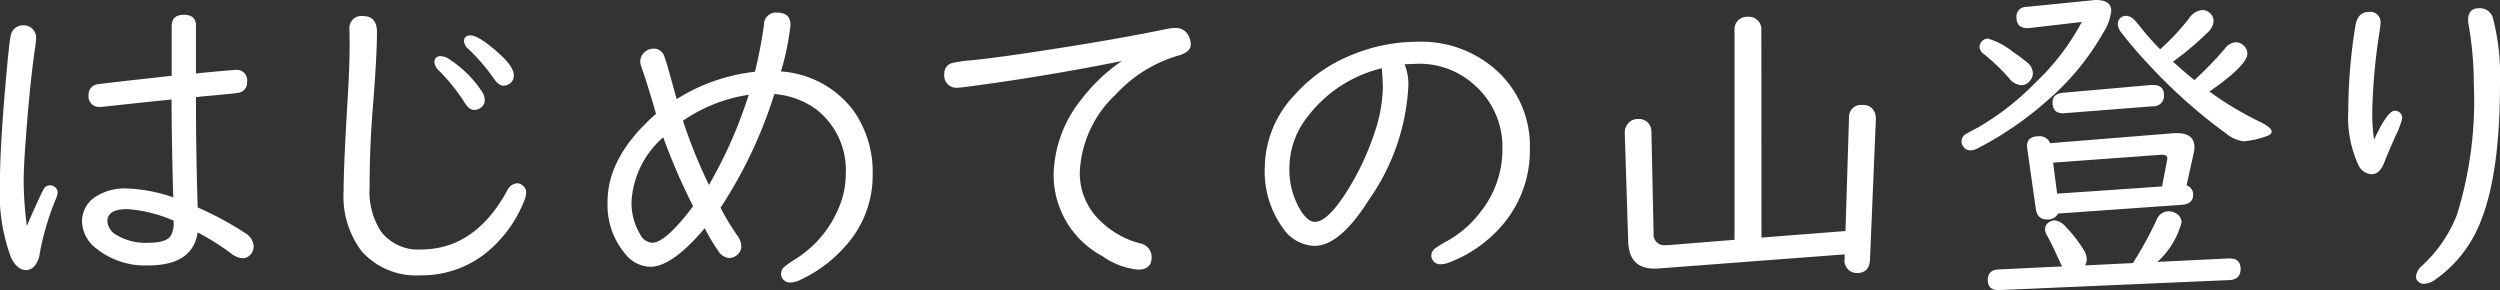 <svg xmlns="http://www.w3.org/2000/svg" width="145.613" height="16.896" viewBox="0 0 145.613 16.896">
  <rect x="0" y="0" width="145.613" height="16.896" fill="#333333" stroke="none"/>
  <path id="パス_894" data-name="パス 894" d="M12.422-11.6v-2.9q0-.654.713-.654t.7.654v2.764l.176-.02,1.338-.127q.723-.059.791-.059a.6.6,0,0,1,.674.684.6.6,0,0,1-.488.645q-.088.029-1.709.176-.068,0-.781.078,0,3.262.1,6.426a18.752,18.752,0,0,1,2.754,1.484.983.983,0,0,1,.508.762.724.724,0,0,1-.254.566.571.571,0,0,1-.391.146,1.221,1.221,0,0,1-.674-.283A14.628,14.628,0,0,0,13.936-2.48Q13.643-.557,11.064-.557a4.522,4.522,0,0,1-3.008-.967A2.047,2.047,0,0,1,7.2-3.105,1.684,1.684,0,0,1,8-4.561,3.118,3.118,0,0,1,9.8-5.039a9.26,9.26,0,0,1,2.715.518q-.1-3.437-.1-5.7-1.543.156-3.877.41a2.617,2.617,0,0,1-.264.02.617.617,0,0,1-.693-.7.6.6,0,0,1,.508-.615q.088-.02,2.246-.264l1.8-.2Zm.117,8.438a8.146,8.146,0,0,0-2.7-.674q-1.162,0-1.162.7a.984.984,0,0,0,.518.8,3.27,3.27,0,0,0,1.875.459q1.016,0,1.289-.391a1.453,1.453,0,0,0,.176-.811Zm-8.555.3.068-.156q.693-1.572.889-1.934a.433.433,0,0,1,.381-.273.428.428,0,0,1,.225.059.409.409,0,0,1,.234.361,1.274,1.274,0,0,1-.107.381A15.9,15.9,0,0,0,4.736-1.26a1.387,1.387,0,0,1-.283.713.65.65,0,0,1-.5.264q-.547,0-.9-.762a10.765,10.765,0,0,1-.635-4.268q0-2.354.42-6.855.137-1.475.205-1.738a.72.72,0,0,1,.742-.635.705.705,0,0,1,.586.273.757.757,0,0,1,.156.488,6.123,6.123,0,0,1-.078.654Q4.141-10.957,3.9-7.6q-.1,1.377-.1,2.207A22.021,22.021,0,0,0,3.984-2.861ZM28.1-12.744a.977.977,0,0,1,.547.215A6.526,6.526,0,0,1,30.482-10.7a.943.943,0,0,1,.176.5.555.555,0,0,1-.205.439.635.635,0,0,1-.42.146q-.283,0-.547-.42a10.986,10.986,0,0,0-1.475-1.846.775.775,0,0,1-.283-.488A.328.328,0,0,1,28.1-12.744Zm1.719-1.211q.479,0,1.592.986.938.82.938,1.328a.568.568,0,0,1-.215.479.636.636,0,0,1-.381.137q-.273,0-.547-.381a10.77,10.77,0,0,0-1.475-1.729.741.741,0,0,1-.283-.469Q29.447-13.955,29.818-13.955Zm-6.24-1.123q.8,0,.8.938,0,1.367-.244,4.424-.186,2.3-.186,4.609a4.3,4.3,0,0,0,.645,2.549,2.715,2.715,0,0,0,2.334,1.074q3.154,0,5.029-3.418a.7.7,0,0,1,.586-.439.481.481,0,0,1,.283.1.509.509,0,0,1,.244.439,1.5,1.5,0,0,1-.146.557A7.369,7.369,0,0,1,30.6-1.182,6,6,0,0,1,26.918.02,4.242,4.242,0,0,1,23.5-1.367a5.279,5.279,0,0,1-1.064-3.525q0-1.445.234-5.342.117-1.973.117-3.2l-.01-.859A.7.7,0,0,1,23.578-15.078Zm22.816,3.242a26.749,26.749,0,0,0,.527-2.754.693.693,0,0,1,.752-.693q.791,0,.791.713a14.95,14.95,0,0,1-.557,2.715A5.782,5.782,0,0,1,52.1-9.619,6.18,6.18,0,0,1,53.25-5.83a6.091,6.091,0,0,1-1.406,3.936A7.932,7.932,0,0,1,49.061.273a1.358,1.358,0,0,1-.6.166.523.523,0,0,1-.459-.225.517.517,0,0,1-.088-.283.576.576,0,0,1,.205-.42,7.334,7.334,0,0,1,.684-.469,6.392,6.392,0,0,0,2.432-2.861,4.962,4.962,0,0,0,.449-2.041,4.48,4.48,0,0,0-1.738-3.8,4.778,4.778,0,0,0-2.422-.879,26.25,26.25,0,0,1-3.135,6.621,13.592,13.592,0,0,0,.938,1.563,1.175,1.175,0,0,1,.273.674.64.64,0,0,1-.273.537.687.687,0,0,1-.42.156.833.833,0,0,1-.654-.42,10.207,10.207,0,0,1-.781-1.318Q41.57-.479,40.3-.479a1.891,1.891,0,0,1-1.406-.684,4.428,4.428,0,0,1-1.084-3.115q0-2.637,2.822-5.107-.488-1.709-.859-2.754a.918.918,0,0,1-.059-.3.723.723,0,0,1,.3-.576.7.7,0,0,1,.449-.166.631.631,0,0,1,.645.43q.117.283.5,1.689l.225.82A10.765,10.765,0,0,1,46.395-11.836ZM41.053-8.018a5.357,5.357,0,0,0-1.846,3.711,3.544,3.544,0,0,0,.508,1.953.858.858,0,0,0,.684.479q.791,0,2.393-2.129A36.128,36.128,0,0,1,41.053-8.018Zm4.98-2.48A9.229,9.229,0,0,0,42.2-8.984a30.511,30.511,0,0,0,1.514,3.74A26.5,26.5,0,0,0,46.033-10.5Zm21.723-1.963q-3.809.771-7.832,1.338-1.543.215-1.7.215a.712.712,0,0,1-.8-.811.62.62,0,0,1,.449-.625,7.218,7.218,0,0,1,1.064-.156q1.689-.166,4.854-.664,3.887-.605,6.523-1.152a2.651,2.651,0,0,1,.527-.068.824.824,0,0,1,.791.41,1.112,1.112,0,0,1,.146.547q0,.449-.742.654A7.991,7.991,0,0,0,67.395-10.5a6.584,6.584,0,0,0-2.08,4.521A3.818,3.818,0,0,0,66.457-3.2,5.226,5.226,0,0,0,68.8-1.846a.812.812,0,0,1,.7.811q0,.723-.791.723a4.225,4.225,0,0,1-2.051-.771A5.361,5.361,0,0,1,63.791-5.84a7.194,7.194,0,0,1,1.6-4.365,10.127,10.127,0,0,1,2.148-2.1Zm16.479.186a3.193,3.193,0,0,1,.215,1.328,12.636,12.636,0,0,1-2.285,6.553q-1.7,2.7-3.184,2.7a2.319,2.319,0,0,1-1.855-1.064A5.613,5.613,0,0,1,76.09-6.279a6.226,6.226,0,0,1,1.738-4.209,8.851,8.851,0,0,1,3.389-2.354,9.972,9.972,0,0,1,3.789-.742,6.516,6.516,0,0,1,4.57,1.66,5.911,5.911,0,0,1,1.953,4.58A6.643,6.643,0,0,1,89.938-2.92,7.627,7.627,0,0,1,86.891-.752a1.487,1.487,0,0,1-.547.127.515.515,0,0,1-.449-.205.494.494,0,0,1-.107-.293.579.579,0,0,1,.2-.41,7.642,7.642,0,0,1,.781-.479,6.171,6.171,0,0,0,1.9-1.68,5.785,5.785,0,0,0,1.26-3.623,4.788,4.788,0,0,0-1.67-3.789,4.772,4.772,0,0,0-3.223-1.2l-.742.029h-.039Zm-1.328.234A7.7,7.7,0,0,0,78.492-9.1a4.79,4.79,0,0,0-.967,2.793,4.6,4.6,0,0,0,.664,2.568q.42.645.811.645.713,0,1.758-1.6a15.51,15.51,0,0,0,1.709-3.545,8.708,8.708,0,0,0,.5-2.705Q82.965-11.279,82.906-12.041ZM105.02-2.178l4.893-.381.205-6.621A.694.694,0,0,1,110.9-9.9a.7.7,0,0,1,.752.547.9.9,0,0,1,.029.293L111.338-.84q-.068.723-.732.723a.694.694,0,0,1-.576-.244.755.755,0,0,1-.176-.537l.01-.059V-1.2l-10.83.82q-.117.01-.244.01-1.484,0-1.533-1.572l-.2-6.3a.82.82,0,0,1,.1-.449.724.724,0,0,1,.684-.391.7.7,0,0,1,.7.41.73.73,0,0,1,.068.313l.127,5.938a.618.618,0,0,0,.7.684h.137l3.877-.312V-14.3a.709.709,0,0,1,.215-.537.8.8,0,0,1,.557-.205.764.764,0,0,1,.654.3.72.72,0,0,1,.137.439Zm25.219-9.17.264-.254A19.076,19.076,0,0,0,132-13.174a.861.861,0,0,1,.645-.381.621.621,0,0,1,.391.137.625.625,0,0,1,.283.527q0,.674-2.207,2.207a19.042,19.042,0,0,0,2.91,1.748q.713.342.713.586,0,.186-.391.3a5.23,5.23,0,0,1-1.24.264,1.973,1.973,0,0,1-1.016-.449,30.744,30.744,0,0,1-4.424-3.926,24.91,24.91,0,0,1-1.689-1.963.851.851,0,0,1-.2-.5.452.452,0,0,1,.137-.332.441.441,0,0,1,.322-.137.684.684,0,0,1,.469.2q.1.088.537.635.371.469,1,1.113a13.6,13.6,0,0,0,1.689-1.807,1.031,1.031,0,0,1,.762-.479.652.652,0,0,1,.449.176.612.612,0,0,1,.215.469,1.025,1.025,0,0,1-.391.7,17.008,17.008,0,0,1-1.973,1.66Q129.6-11.865,130.238-11.348ZM121.83-7.676l7.246-.586h.146q1.016,0,1.016.83a1.459,1.459,0,0,1-.039.313l-.42,1.9a.539.539,0,0,1,.381.557q0,.527-.664.576l-7.2.508a.664.664,0,0,1-.664.342q-.547,0-.635-.625l-.5-3.525a.737.737,0,0,1-.01-.137q0-.557.7-.557A.636.636,0,0,1,121.83-7.676Zm.176,1.133.234,1.807,6.113-.42.283-1.484a.677.677,0,0,0,.02-.137q0-.225-.283-.225h-.078Zm1.865,5.986,2.783-.137a22.322,22.322,0,0,0,1.367-2.49.772.772,0,0,1,.713-.527.821.821,0,0,1,.4.107.589.589,0,0,1,.352.547A4.768,4.768,0,0,1,128.08-.762l4.121-.2h.1q.625.01.625.605,0,.625-.664.654L118.9.879q-.7.029-.7-.576t.645-.625L122.533-.5q-.039-.068-.137-.273-.479-1.064-.732-1.5a.8.8,0,0,1-.127-.4.472.472,0,0,1,.2-.381.637.637,0,0,1,.381-.127,1.061,1.061,0,0,1,.645.4,7.519,7.519,0,0,1,1.035,1.338.983.983,0,0,1,.166.527A.8.8,0,0,1,123.871-.557Zm-.2-14.18-3.018.352a.52.52,0,0,1-.117.01q-.664,0-.664-.625a.56.56,0,0,1,.586-.615l3.8-.381a2.1,2.1,0,0,1,.244-.02q.889,0,.889.635a2.885,2.885,0,0,1-.439,1.23,15.064,15.064,0,0,1-3.408,4.1,19.624,19.624,0,0,1-3.936,2.676.9.9,0,0,1-.41.117.494.494,0,0,1-.439-.244.489.489,0,0,1-.088-.264.512.512,0,0,1,.254-.449q.049-.029.693-.371a15.367,15.367,0,0,0,3.34-2.6A13.746,13.746,0,0,0,123.676-14.736Zm-5.469.967a4.124,4.124,0,0,1,1.445.762,10.226,10.226,0,0,1,.83.615.858.858,0,0,1,.352.645.708.708,0,0,1-.2.469.62.62,0,0,1-.488.225.989.989,0,0,1-.693-.4,12.46,12.46,0,0,0-1.455-1.4.56.56,0,0,1-.273-.43.428.428,0,0,1,.107-.283A.475.475,0,0,1,118.207-13.77Zm9.609,3.945-5.117.4a.807.807,0,0,1-.107.01q-.615,0-.615-.645,0-.508.645-.557l5.1-.449h.1q.645,0,.645.576A.607.607,0,0,1,127.816-9.824ZM140.7-7.881q.781-1.689,1.211-1.689a.445.445,0,0,1,.215.059.437.437,0,0,1,.215.391,5.138,5.138,0,0,1-.4,1.045q-.488,1.1-.635,1.494-.273.713-.742.713a.892.892,0,0,1-.781-.547,6.619,6.619,0,0,1-.586-3.135,30.98,30.98,0,0,1,.41-4.922q.127-.85.781-.85a.6.6,0,0,1,.684.684q0,.1-.059.508a33.985,33.985,0,0,0-.42,4.746A10.622,10.622,0,0,0,140.7-7.881Zm6.113-7.656a.793.793,0,0,1,.82.605,13.612,13.612,0,0,1,.4,3.877q0,6.23-1.65,9.023a7.323,7.323,0,0,1-2.07,2.266,1.278,1.278,0,0,1-.7.283.473.473,0,0,1-.371-.166.365.365,0,0,1-.1-.254.919.919,0,0,1,.352-.635A7.989,7.989,0,0,0,145.525-3.5a22.368,22.368,0,0,0,.986-7.6,20.138,20.138,0,0,0-.293-3.408,1.888,1.888,0,0,1-.039-.342Q146.18-15.537,146.814-15.537Z" transform="translate(-2.422 16.016)" fill="#fff"/>
</svg>
